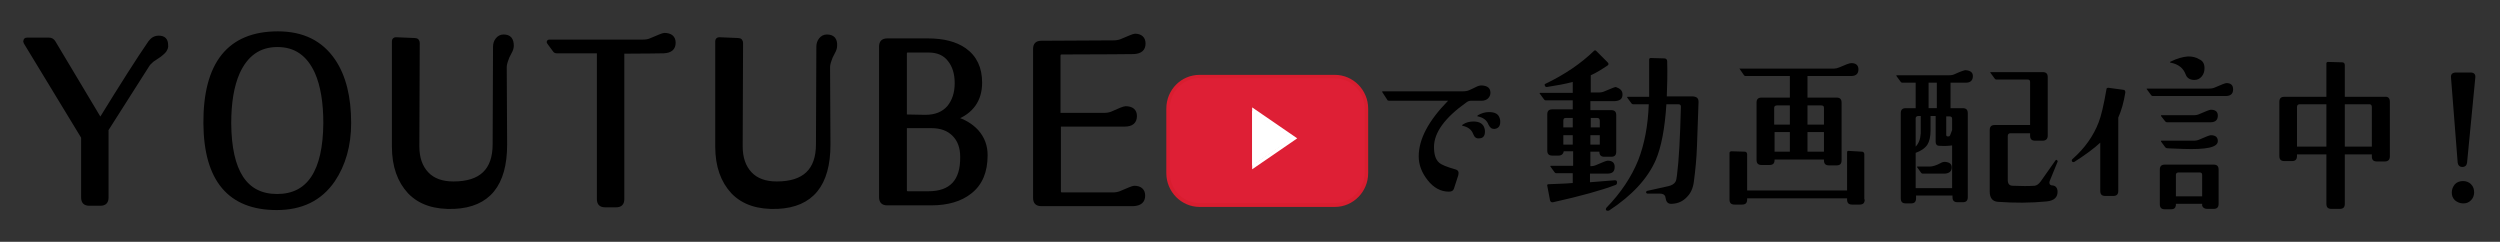 <?xml version="1.0" encoding="utf-8"?>
<!-- Generator: Adobe Illustrator 19.0.0, SVG Export Plug-In . SVG Version: 6.00 Build 0)  -->
<svg version="1.1" id="レイヤー_1" xmlns="http://www.w3.org/2000/svg" xmlns:xlink="http://www.w3.org/1999/xlink" x="0px"
	 y="0px" viewBox="0 0 637.9 61.7" style="enable-background:new 0 0 637.9 61.7;" xml:space="preserve">
<rect x="0" y="0" width="637.9" height="61.7" fill="#333333" stroke="none"/>
<style type="text/css">
	.st0{stroke:#000000;stroke-miterlimit:10;}
	.st1{fill:#DE1F35;}
	.st2{fill:#D91D2F;}
	.st3{fill:#FFFFFF;}
</style>
<path id="XMLID_113_" class="st0" d="M42,12.9c-0.3,0.4-0.8,0.8-1.3,1.2c-0.9,0.6-1.5,1-1.8,1.2c-0.6,0.5-1,0.9-1.3,1.4L27.1,33.2
	l0.1,0.2v17c0,1.1-0.5,1.6-1.6,1.6h-2.8c-1.1,0-1.6-0.5-1.6-1.6V35L6.5,10.8c-0.1-0.2-0.1-0.3,0-0.5c0.1-0.2,0.2-0.2,0.4-0.2h5.6
	c0.5,0,0.9,0.2,1.2,0.7l11.9,19.9c5.6-9.1,9.8-15.7,12.7-19.9c0.6-0.8,1.3-1.2,2.2-1.2c1.3,0,1.9,0.6,1.9,1.9
	C42.5,12,42.3,12.4,42,12.9z"/>
<path id="XMLID_115_" class="st0" d="M89.1,31.4c0,5.7-1.4,10.6-4.1,14.6c-3.3,4.8-8.1,7.1-14.4,7.1c-12,0-18.1-7.2-18.2-21.6
	c-0.1-15.3,6.1-23,18.5-23c6.3,0,11,2.3,14.2,7C87.8,19.5,89.1,24.8,89.1,31.4z M83,31.4c0-5.2-0.7-9.6-2.2-13
	c-2.1-4.6-5.4-6.9-10-6.9c-4.7,0-8,2.4-10.1,7c-1.5,3.4-2.2,7.7-2.2,13C58.6,43.8,62.6,50,70.7,50C78.8,50,82.9,43.8,83,31.4z"/>
<path id="XMLID_118_" class="st0" d="M130.6,11.7c0,0.5-0.2,1.1-0.5,1.6c-0.5,0.9-0.8,1.6-0.9,2c-0.3,0.8-0.4,1.4-0.4,1.9l0.1,19.7
	c0,10.2-4.3,15.5-13,15.9c-4.9,0.2-8.7-1-11.4-3.8c-2.6-2.8-4-6.6-4-11.6V10.5c0-0.3,0.2-0.5,0.5-0.5l4.8,0.2c0.6,0,0.8,0.3,0.8,0.8
	l-0.1,26.3c0,3,0.8,5.3,2.4,7c1.6,1.7,3.9,2.5,6.8,2.5c7,0,10.5-3.3,10.5-10l0.1-24.9c0-0.7,0.2-1.3,0.6-1.8
	c0.4-0.5,0.9-0.8,1.6-0.8C130,9.3,130.6,10.1,130.6,11.7z"/>
<path id="XMLID_120_" class="st0" d="M171.9,10.9c0,1.4-0.8,2.1-2.5,2.2c-0.9,0-4.5,0.1-10.6,0.1v37.6c0,1.1-0.5,1.6-1.6,1.6h-2.8
	c-1.1,0-1.6-0.5-1.6-1.6V13.1H142c-0.2,0-0.4-0.1-0.5-0.3l-1.4-1.9c-0.2-0.2-0.1-0.3,0.1-0.3H164c0.8,0,1.4-0.1,1.9-0.3
	c2.1-0.9,3.3-1.4,3.6-1.4C171.1,8.9,171.9,9.6,171.9,10.9z"/>
<path id="XMLID_122_" class="st0" d="M213.1,11.7c0,0.5-0.2,1.1-0.5,1.6c-0.5,0.9-0.8,1.6-0.9,2c-0.3,0.8-0.4,1.4-0.4,1.9l0.1,19.7
	c0,10.2-4.3,15.5-13,15.9c-4.9,0.2-8.7-1-11.4-3.8c-2.6-2.8-4-6.6-4-11.6V10.5c0-0.3,0.2-0.5,0.5-0.5l4.8,0.2c0.6,0,0.8,0.3,0.8,0.8
	l-0.1,26.3c0,3,0.8,5.3,2.4,7c1.6,1.7,3.9,2.5,6.8,2.5c7,0,10.5-3.3,10.5-10l0.1-24.9c0-0.7,0.2-1.3,0.6-1.8
	c0.4-0.5,0.9-0.8,1.6-0.8C212.5,9.3,213.2,10.1,213.1,11.7z"/>
<path id="XMLID_124_" class="st0" d="M251.5,39.6c0,4.2-1.3,7.3-4,9.4c-2.4,1.9-5.7,2.9-9.9,2.9h-11.2c-1.1,0-1.6-0.5-1.6-1.6V11.9
	c0-1.1,0.5-1.6,1.6-1.6h10.4c3.9,0,7,0.8,9.3,2.4c2.7,1.9,4,4.7,4,8.4c0,4.4-2.2,7.5-6.5,9.1c2.4,0.7,4.2,1.8,5.6,3.3
	C250.8,35.3,251.5,37.3,251.5,39.6z M244.1,21.2c0-2.4-0.6-4.4-1.8-5.9c-1.2-1.6-3-2.4-5.4-2.4h-5.2c-0.6,0-0.8,0.3-0.8,0.8v16
	l5.2,0.1c2.6,0,4.6-0.8,6-2.4C243.4,25.8,244.1,23.8,244.1,21.2z M245.5,40c0-2.4-0.7-4.3-2.1-5.7c-1.4-1.4-3.3-2.1-5.7-2.1h-6.8
	v16.3c0,0.6,0.3,0.8,0.8,0.8h5.2C242.7,49.3,245.6,46.2,245.5,40z"/>
<path id="XMLID_128_" class="st0" d="M291.8,11.1c0,1.4-0.8,2.1-2.5,2.2c-1.4,0-7.5,0.1-18.4,0.1c-0.5,0-0.8,0.3-0.8,0.8v15.1h11.6
	c0.7,0,1.3-0.1,1.9-0.3c2-0.9,3.2-1.4,3.6-1.4c1.6,0,2.4,0.7,2.4,2c0,1.5-0.9,2.2-2.6,2.2h-16.8v17c0,0.5,0.3,0.8,0.8,0.8h12.9
	c0.7,0,1.3-0.1,1.9-0.3c2.1-0.9,3.3-1.4,3.6-1.4c1.5,0,2.3,0.7,2.3,2c0,1.4-0.8,2.1-2.5,2.2c-0.1,0-7.9,0-23.5,0
	c-1.1,0-1.6-0.5-1.6-1.6V12.5c0-1.1,0.5-1.6,1.6-1.6l18.4-0.1c0.7,0,1.3-0.1,1.9-0.3c2.1-0.9,3.3-1.4,3.6-1.4
	C291,9.1,291.8,9.8,291.8,11.1z"/>
<path id="XMLID_130_" d="M380.3,23.7c0,0.5-0.2,1-0.6,1.4c-0.4,0.4-1,0.6-1.6,0.6c-0.3,0-1.2,0-2.7,0c-0.4,0-0.8,0.1-1.2,0.4
	c-5.5,3.9-8.3,7.7-8.3,11.4c0,1.9,0.4,3.2,1.3,4c0.7,0.6,2,1.1,4.1,1.7c0.8,0.2,1,0.7,0.8,1.5l-1.1,3.4c-0.2,0.6-0.6,0.8-1.3,0.8
	c-2.1,0-3.9-1-5.4-2.9c-1.5-1.9-2.3-3.9-2.3-6.1c0-4.4,2.5-9.1,7.5-14.2h-15.1c-0.2,0-0.4-0.1-0.4-0.2l-1.3-2
	c-0.1-0.1,0-0.2,0.1-0.2h20.5c0.6,0,1.2-0.1,1.6-0.3c0.6-0.3,1.2-0.5,1.7-0.8c0.6-0.3,1-0.4,1.5-0.4
	C379.6,21.9,380.3,22.5,380.3,23.7z M378.8,32.8c0.1,0.3,0.1,0.5,0.1,0.8c0,1.1-0.5,1.7-1.5,1.7c-0.7,0.1-1.2-0.3-1.5-1.1
	c-0.4-1.1-1.3-1.8-2.7-2.1c-0.2-0.1-0.2-0.1,0-0.3c0.9-0.6,1.8-0.8,2.8-0.8C377.5,31,378.5,31.6,378.8,32.8z M382.7,30.3
	c0.1,0.3,0.1,0.5,0.1,0.8c0,1.1-0.5,1.7-1.5,1.8c-0.7,0-1.1-0.3-1.5-1.1c-0.4-1.1-1.3-1.8-2.7-2.1c-0.2,0-0.2-0.1,0-0.3
	c0.9-0.5,1.8-0.8,2.8-0.8C381.5,28.6,382.4,29.1,382.7,30.3z"/>
<path id="XMLID_134_" d="M414,24.1c0,1.1-0.6,1.6-1.9,1.7c-0.7,0-2.8,0-6.3,0v2.3h5.3c0.9,0,1.3,0.4,1.3,1.3v9.3
	c0,0.9-0.4,1.3-1.3,1.3h-1.7c-0.9,0-1.3-0.4-1.3-1.3h-2.3v3.7h0c0.6,0,1.1-0.1,1.5-0.3c1.6-0.7,2.6-1.1,2.9-1.1
	c1.2,0,1.8,0.5,1.8,1.6c0,1.2-0.6,1.7-1.9,1.7h-4.4v2.2c0.2,0,2.3-0.2,6.3-0.5c0.4,0,0.6,0.1,0.6,0.5c0,0.4-0.1,0.6-0.4,0.7
	c-3.4,1.3-8.7,2.8-15.9,4.4c-0.4,0.1-0.7-0.1-0.8-0.5l-0.7-3.7c-0.1-0.3,0.1-0.4,0.4-0.4c1.8-0.1,3.8-0.1,6.1-0.3v-2.5h-4.2
	c-0.2,0-0.3-0.1-0.4-0.2l-1.1-1.5c0-0.1,0-0.1,0-0.1c0-0.1,0.1-0.1,0.2-0.1h5.6v-3.7H399c-0.1,0.7-0.6,1.1-1.3,1.1h-1.6
	c-0.9,0-1.3-0.4-1.3-1.3v-9.2c0-0.9,0.4-1.3,1.3-1.3h5.2v-2.3h-6.9c-0.2,0-0.3-0.1-0.4-0.2l-1.1-1.5c-0.1-0.1-0.1-0.2,0.1-0.2h8.3
	v-2.8c-1.8,0.5-4,0.9-6.6,1.3c-0.3,0-0.4-0.1-0.5-0.3c-0.1-0.3-0.1-0.4,0.1-0.5c5-2.4,9.1-5.2,12.4-8.4c0.2-0.2,0.4-0.2,0.6,0
	l2.9,2.9c0.3,0.3,0.3,0.6,0,0.8c-1.5,1-2.9,1.9-4.3,2.5l0,4.4h2c0.6,0,1.1-0.1,1.5-0.3c1.7-0.7,2.6-1.1,2.9-1.1
	C413.4,22.6,414,23.1,414,24.1z M401.3,32.5v-2.4h-1.8c-0.4,0-0.6,0.2-0.6,0.7v1.7H401.3z M401.3,36.9v-2.4h-2.4v2.4H401.3z
	 M408.2,32.5v-1.7c0-0.4-0.2-0.7-0.6-0.7h-1.7v2.4H408.2z M408.2,36.9v-2.4h-2.4v2.4H408.2z M433.4,26L433,37.3
	c-0.1,3-0.4,6.1-0.8,9.1c-0.2,1.6-0.8,2.9-1.7,3.8c-1,1.1-2.2,1.7-3.8,1.8c-0.9,0.1-1.4-0.3-1.6-1c0-0.1-0.1-0.4-0.2-0.9
	c-0.2-0.5-0.7-0.7-1.4-0.7h-3.1c-0.2,0-0.3-0.1-0.4-0.3c0-0.2,0.1-0.3,0.3-0.4l5.4-1.2c0.9-0.2,1.5-0.6,1.8-1.1
	c0.2-0.3,0.3-0.9,0.4-1.7c0.5-3.8,0.8-9.6,1-17.5c0-0.4-0.2-0.6-0.7-0.6h-3c-0.4,6.2-1.3,10.9-2.7,14.2c-2.1,4.8-6.1,9.1-11.9,12.9
	c-0.2,0.1-0.5,0.1-0.7,0c-0.2-0.2-0.2-0.4,0-0.7c3.7-3.8,6.4-7.9,8.1-12.1c1.6-4.1,2.5-8.8,2.7-14.3h-4c-0.2,0-0.3-0.1-0.4-0.2
	l-1.1-1.5c0-0.1,0-0.1,0-0.1c0-0.1,0-0.1,0.1-0.1h5.5c0-2.1,0-5.3,0-9.5c0-0.2,0.1-0.4,0.4-0.4l3.5,0.1c0.4,0,0.7,0.3,0.7,0.7
	c0.1,3.3,0,6.3-0.1,9h6.7C433,24.7,433.4,25.1,433.4,26z"/>
<path id="XMLID_141_" d="M475.8,50.9c0,0.9-0.4,1.3-1.3,1.3h-1.9c-0.9,0-1.3-0.4-1.3-1.3v-0.3h-25.5v0.3c0,0.9-0.4,1.3-1.3,1.3h-1.9
	c-0.9,0-1.3-0.4-1.3-1.3V39c0-0.2,0.2-0.4,0.5-0.4l3.4,0.1c0.4,0,0.6,0.3,0.6,0.7v9.2h25.5v-9.7c0-0.3,0.1-0.4,0.4-0.4l3.4,0.2
	c0.4,0,0.6,0.3,0.6,0.7V50.9z M474.2,17.7c0,1.1-0.6,1.7-1.9,1.7h-11.1v5.5h7.4c0.9,0,1.3,0.4,1.3,1.3v14.7c0,0.9-0.4,1.3-1.3,1.3
	h-1.9c-0.9,0-1.3-0.4-1.3-1.3v-0.2h-12.6v0.1c0,0.9-0.4,1.3-1.3,1.3h-2c-0.9,0-1.3-0.4-1.3-1.3V26.2c0-0.9,0.4-1.3,1.3-1.3h7.2v-5.5
	h-11.3c-0.2,0-0.3-0.1-0.4-0.2l-1.1-1.6c-0.1-0.1-0.1-0.1-0.1-0.1c0,0,0.1,0,0.2,0h24c0.4,0,0.8-0.1,1.3-0.3
	c1.6-0.7,2.6-1.1,3.1-1.1C473.6,16.1,474.2,16.7,474.2,17.7z M456.7,31.8v-4.9h-3.3c-0.4,0-0.7,0.2-0.7,0.6v4.3H456.7z M456.7,38.7
	v-5h-3.9v5H456.7z M465.4,31.8v-4.3c0-0.4-0.2-0.6-0.7-0.6h-3.5v4.9H465.4z M465.4,38.7v-5h-4.2v5H465.4z"/>
<path id="XMLID_148_" d="M503.4,19.4c0,1.1-0.6,1.7-1.8,1.7h-3.9v6.5h3.1c0.9,0,1.3,0.4,1.3,1.3v21.4c0,0.9-0.4,1.3-1.3,1.3h-1.3
	c-0.9,0-1.3-0.4-1.3-1.3v-0.4h-9.3v0.7c0,0.9-0.4,1.3-1.3,1.3h-1.3c-0.9,0-1.3-0.4-1.3-1.3V28.9c0-0.9,0.4-1.3,1.3-1.3h2.5v-6.5
	h-3.4c-0.2,0-0.3-0.1-0.4-0.2l-1.1-1.5c-0.1-0.1,0-0.2,0.1-0.2h13.4c0.6,0,1-0.1,1.4-0.3c1.5-0.7,2.5-1,2.7-1
	C502.8,18,503.4,18.5,503.4,19.4z M498.1,48V37.1c-0.7,0.1-1.7,0.2-3.3,0.1c-0.6,0-0.9-0.4-0.9-1v-6.6h-1.3c0,1.1,0,2.3,0,3.7
	c0,1.6-0.3,2.8-0.8,3.6c-0.6,0.9-1.6,1.6-3,2.1v9H498.1z M490.1,29.6h-0.6c-0.4,0-0.7,0.2-0.7,0.6v7.2c0.8-0.8,1.2-1.9,1.3-3.4
	C490.1,33.2,490.1,31.8,490.1,29.6z M498,42.7c0,1-0.6,1.5-1.7,1.6c-1,0-2.8,0-5.7,0c-0.2,0-0.3-0.1-0.4-0.2l-1-1.4
	c-0.1-0.1-0.1-0.2,0.1-0.2h3.1c0.7,0,1.7-0.3,2.8-0.9c0.3-0.2,0.7-0.3,1.1-0.3C497.4,41.4,498,41.8,498,42.7z M494.2,21.1h-2.1v6.5
	h2.1V21.1z M498.1,33.2v-2.9c0-0.4-0.2-0.6-0.7-0.6h-0.8l0,4.7c0,0.2,0.1,0.4,0.3,0.4c0.1,0,0.2,0,0.4,0c0.1,0,0.2-0.1,0.3-0.3
	L498.1,33.2z M525,48.7c0.1,1.6-0.8,2.5-2.8,2.7c-4.1,0.4-8.2,0.4-12.4,0.1c-1.4-0.1-2.1-1-2.1-2.6l0-15.7c0-0.9,0.4-1.3,1.3-1.3h9
	c0,0.4,0-0.3,0-2.2c0-2.1,0-5,0-8.8c0-0.4-0.2-0.6-0.6-0.6h-8c-0.2,0-0.3-0.1-0.4-0.2l-1.1-1.5c-0.1-0.1-0.1-0.2,0.1-0.2h13.2
	c0.9,0,1.3,0.4,1.3,1.3v14.9c0,0.8-0.4,1.3-1.3,1.3h-1.9c-0.9,0-1.3-0.4-1.3-1.3v-0.6h-5c-0.4,0-0.7,0.2-0.7,0.7v11.2
	c0,1,0.4,1.5,1.3,1.5c2.1,0.1,4,0.1,5.6,0c0.5-0.1,1-0.4,1.5-1.1l3.8-5.4c0.1-0.1,0.2-0.2,0.4,0c0.1,0.1,0.2,0.3,0.1,0.4l-2,4.9
	c-0.2,0.6,0,1,0.5,1.1C524.4,47.3,524.9,47.8,525,48.7z"/>
<path id="XMLID_156_" d="M542.3,23.6c-0.4,2.5-1,4.6-1.8,6.4v18.7c0,0.9-0.4,1.3-1.3,1.3h-2c-0.9,0-1.3-0.4-1.3-1.3V36.4
	c-1.6,1.5-3.8,3.1-6.6,4.9c-0.2,0.1-0.4,0.1-0.6-0.1c-0.1-0.2-0.1-0.4,0.1-0.6c3.2-2.8,5.4-6,6.7-9.4c0.6-1.5,1.3-4.4,2-8.5
	c0-0.2,0.2-0.3,0.5-0.3l3.7,0.5C542.2,22.9,542.3,23.2,542.3,23.6z M569.8,22.8c0,1.2-0.7,1.7-1.9,1.7h-18.6c-0.2,0-0.3-0.1-0.4-0.2
	l-1.1-1.5c-0.1-0.1-0.1-0.2,0.1-0.2h15.8c0.6,0,1.1-0.1,1.5-0.3c1.6-0.7,2.6-1.1,2.9-1.1C569.2,21.2,569.8,21.7,569.8,22.8z
	 M566.1,52c0,0.9-0.4,1.3-1.3,1.3h-1.6c-0.7,0-1.1-0.3-1.3-0.8V52h-6.7l0,0.4c-0.1,0.7-0.5,1-1.2,1h-1.6c-0.9,0-1.3-0.4-1.3-1.3
	v-8.8c0-0.9,0.4-1.3,1.3-1.3h12.4c0.9,0,1.3,0.4,1.3,1.3V52z M565.9,29.5c0,1.1-0.6,1.7-1.9,1.7c-1.6,0-5.3,0-11.1,0
	c-0.1,0-0.3-0.1-0.4-0.2l-1.1-1.4c0-0.1,0-0.1,0-0.1c0-0.1,0-0.1,0.1-0.1h8.2c0.6,0,1.1-0.1,1.5-0.3c1.6-0.7,2.6-1.1,2.9-1.1
	C565.3,28,565.9,28.5,565.9,29.5z M565.9,36c0,1.6-2.9,2.2-8.8,2c-3.3-0.1-4.7-0.2-4.2-0.2c-0.1,0-0.3-0.1-0.4-0.2l-1.1-1.5
	c0-0.1,0-0.1,0-0.1c0-0.1,0-0.1,0.1-0.1h8.2c0.6,0,1.1-0.1,1.5-0.3c1.6-0.7,2.6-1.1,2.9-1.1C565.3,34.5,565.9,35,565.9,36z
	 M562.5,17.4c0,0.8-0.2,1.5-0.7,2.1c-0.5,0.6-1.1,0.9-1.9,0.9c-1.1,0-1.9-0.5-2.2-1.4c-0.6-1.6-1.8-2.6-3.8-3c-0.1,0-0.1,0-0.2-0.1
	c0-0.1,0.1-0.2,0.2-0.2c1.6-0.8,3.1-1.2,4.4-1.3c1.1,0,2,0.2,2.8,0.7C562.1,15.5,562.5,16.3,562.5,17.4z M561.9,50.1v-5.5
	c0-0.4-0.2-0.6-0.7-0.6h-5.3c-0.4,0-0.7,0.2-0.7,0.6v5.5H561.9z"/>
<path id="XMLID_164_" d="M609.8,26l0,13.9c0,0.8-0.4,1.3-1.3,1.3l-2,0c-0.9,0-1.3-0.4-1.3-1.3v-0.5h-6.9V52c0,0.9-0.4,1.3-1.3,1.3
	h-2.1c-0.9,0-1.3-0.4-1.3-1.3V39.4h-7.5v0.4c0,0.9-0.4,1.3-1.3,1.3h-1.9c-0.9,0-1.3-0.4-1.3-1.3V26c0-0.9,0.4-1.3,1.3-1.3h10.7v-8.5
	c0-0.2,0.1-0.4,0.4-0.4l3.6,0.1c0.4,0,0.7,0.2,0.7,0.7v8.1h10.2C609.4,24.6,609.8,25.1,609.8,26z M593.6,37.4V26.6h-6.8
	c-0.4,0-0.7,0.2-0.7,0.7v10.1H593.6z M605.2,27.3c0-0.4-0.2-0.7-0.6-0.7h-6.3v10.8h6.9L605.2,27.3z"/>
<path id="XMLID_168_" d="M631.6,19.8l-2.1,21.7c-0.1,0.7-0.5,1.1-1.2,1.1c-0.7,0-1.1-0.4-1.2-1.1l-1.7-21.7
	c-0.1-0.9,0.4-1.3,1.3-1.3h3.7C631.3,18.5,631.7,19,631.6,19.8z M631.3,49.1c0,0.8-0.3,1.5-0.8,2c-0.6,0.6-1.2,0.8-2,0.8
	c-0.8,0-1.5-0.3-2.1-0.8c-0.6-0.6-0.8-1.2-0.8-2c0-0.8,0.3-1.5,0.8-2.1c0.6-0.6,1.3-0.8,2.1-0.8c0.8,0,1.5,0.3,2,0.8
	C631.1,47.6,631.3,48.3,631.3,49.1z"/>
<g id="XMLID_107_">
	<path id="XMLID_111_" class="st1" d="M340.5,52.3h-34.4c-4.5,0-8.1-3.7-8.1-8.1V27.6c0-4.5,3.7-8.1,8.1-8.1h34.4
		c4.5,0,8.1,3.7,8.1,8.1v16.6C348.7,48.7,345,52.3,340.5,52.3z"/>
	<path id="XMLID_108_" class="st2" d="M340.6,52.8h-34.5c-4.7,0-8.5-3.9-8.5-8.6V27.7c0-4.8,3.8-8.6,8.5-8.6h34.5
		c4.7,0,8.5,3.9,8.5,8.6v16.5C349.1,48.9,345.3,52.8,340.6,52.8z M306.1,19.9c-4.2,0-7.6,3.5-7.6,7.7v16.5c0,4.3,3.4,7.7,7.6,7.7
		h34.5c4.2,0,7.6-3.5,7.6-7.7V27.7c0-4.3-3.4-7.7-7.6-7.7H306.1z"/>
</g>
<g id="XMLID_102_">
	<polygon id="XMLID_106_" class="st3" points="319.5,28.2 319.5,42.3 329.8,35.3 	"/>
	<path id="XMLID_103_" class="st3" d="M319.5,43.2V27.4l11.5,7.9L319.5,43.2z M320.5,29.1v12.4l9-6.2L320.5,29.1z"/>
</g>
</svg>
